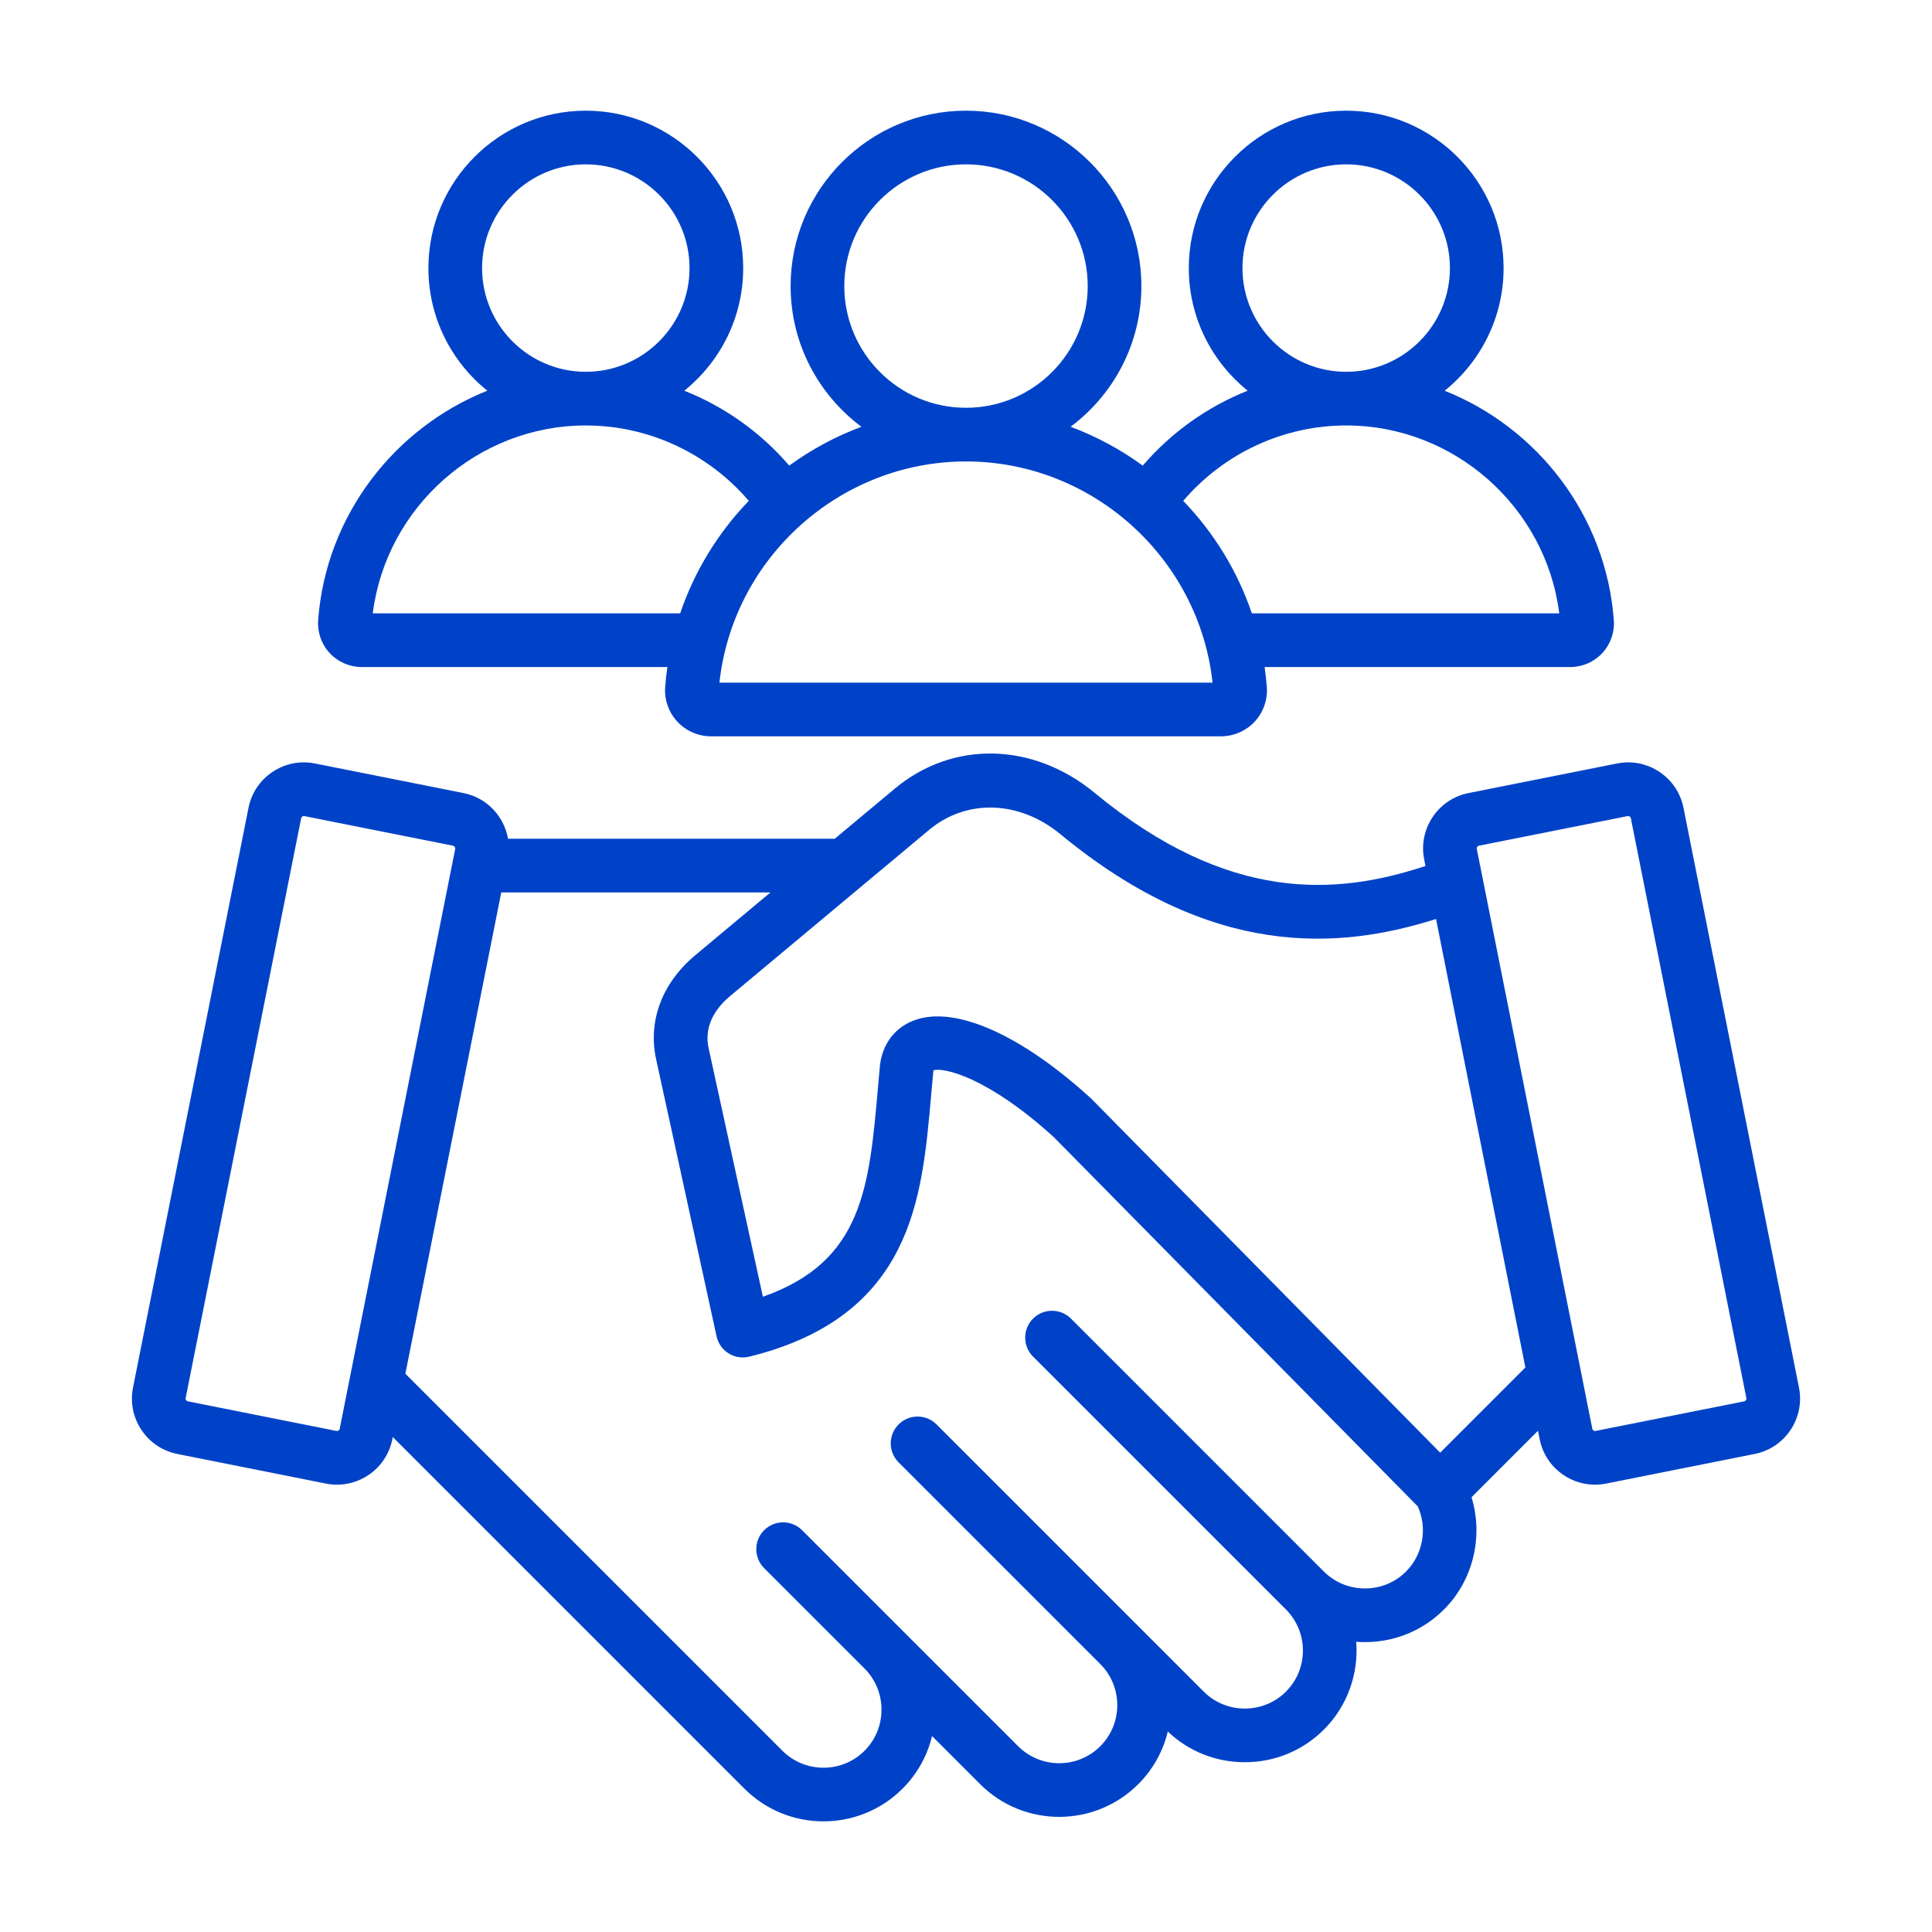 <svg width="90" height="90" viewBox="0 0 90 90" fill="none" xmlns="http://www.w3.org/2000/svg">
<path d="M16.851 31.073H31.09C31.046 31.378 31.009 31.685 30.986 31.996V31.996C30.941 32.59 31.147 33.181 31.551 33.615C31.954 34.05 32.527 34.3 33.123 34.3H56.877C57.472 34.3 58.046 34.05 58.449 33.615C58.853 33.18 59.059 32.59 59.014 31.996C58.99 31.685 58.953 31.378 58.91 31.073H73.149C73.715 31.073 74.259 30.836 74.642 30.423C75.025 30.01 75.221 29.45 75.178 28.886C74.813 24.008 71.624 19.926 67.298 18.202C68.97 16.857 70.043 14.796 70.043 12.488C70.043 8.445 66.754 5.156 62.711 5.156C58.668 5.156 55.379 8.445 55.379 12.488C55.379 14.795 56.451 16.855 58.122 18.201C56.254 18.943 54.571 20.134 53.234 21.689C52.207 20.942 51.077 20.331 49.872 19.88C51.872 18.39 53.17 16.007 53.17 13.326C53.17 8.821 49.505 5.156 45 5.156C40.495 5.156 36.83 8.821 36.83 13.326C36.83 16.007 38.128 18.39 40.128 19.88C38.923 20.331 37.793 20.942 36.766 21.689C35.429 20.134 33.747 18.943 31.878 18.201C33.549 16.855 34.621 14.795 34.621 12.488C34.621 8.445 31.332 5.156 27.289 5.156C23.246 5.156 19.957 8.445 19.957 12.488C19.957 14.796 21.03 16.856 22.701 18.201C18.376 19.926 15.187 24.008 14.821 28.885C14.779 29.449 14.974 30.009 15.357 30.422C15.741 30.836 16.285 31.073 16.851 31.073ZM57.879 12.488C57.879 9.824 60.047 7.656 62.711 7.656C65.376 7.656 67.543 9.824 67.543 12.488C67.543 15.152 65.376 17.319 62.713 17.32C62.712 17.32 62.712 17.32 62.711 17.32C62.711 17.32 62.71 17.32 62.709 17.32C60.046 17.319 57.879 15.152 57.879 12.488ZM62.709 19.82H62.711H62.713C67.748 19.821 72.013 23.626 72.636 28.573H58.316C57.643 26.589 56.539 24.806 55.119 23.331C57.016 21.117 59.783 19.82 62.709 19.82ZM39.33 13.326C39.33 10.2 41.873 7.656 45 7.656C48.127 7.656 50.67 10.2 50.67 13.326C50.67 16.453 48.127 18.996 45 18.996C41.873 18.996 39.33 16.453 39.33 13.326ZM56.486 31.799H33.514C34.146 25.991 39.118 21.496 45 21.496C50.882 21.496 55.854 25.991 56.486 31.799ZM22.457 12.488C22.457 9.824 24.625 7.656 27.289 7.656C29.953 7.656 32.121 9.824 32.121 12.488C32.121 15.152 29.954 17.319 27.291 17.32C27.29 17.32 27.29 17.32 27.289 17.32C27.289 17.32 27.288 17.32 27.288 17.32C24.624 17.319 22.457 15.152 22.457 12.488ZM27.288 19.82H27.289H27.291C30.217 19.82 32.984 21.117 34.881 23.331C33.461 24.806 32.357 26.589 31.685 28.573H17.365C17.988 23.626 22.252 19.821 27.288 19.82ZM83.804 64.641L78.423 37.629C78.286 36.942 77.889 36.349 77.304 35.958C76.72 35.568 76.019 35.428 75.332 35.565L68.407 36.944C67.721 37.081 67.127 37.479 66.737 38.063C66.346 38.648 66.207 39.349 66.344 40.035L66.404 40.341C62.268 41.708 57.242 42.09 50.991 36.933C48.12 34.565 44.378 34.487 41.68 36.74L38.887 39.072H23.666C23.484 38.034 22.686 37.162 21.593 36.944L14.668 35.565C13.981 35.428 13.281 35.568 12.696 35.958C12.112 36.349 11.714 36.942 11.577 37.629L6.196 64.64C6.059 65.327 6.199 66.028 6.589 66.612C6.98 67.197 7.573 67.594 8.26 67.731L15.184 69.111C15.357 69.145 15.529 69.162 15.701 69.162C16.215 69.162 16.718 69.01 17.157 68.718C17.741 68.327 18.139 67.734 18.276 67.047L18.297 66.941L34.679 83.324C35.694 84.339 37.028 84.846 38.361 84.846C39.694 84.846 41.027 84.339 42.042 83.324C42.727 82.639 43.197 81.794 43.419 80.872L45.661 83.115C47.691 85.144 50.994 85.144 53.024 83.114C53.725 82.414 54.184 81.561 54.401 80.661C55.37 81.585 56.639 82.091 57.99 82.091C59.384 82.091 60.691 81.551 61.672 80.571C62.79 79.452 63.292 77.946 63.178 76.481C63.313 76.491 63.449 76.496 63.585 76.496C64.979 76.496 66.286 75.956 67.267 74.975C68.636 73.607 69.106 71.564 68.549 69.747L71.646 66.65L71.725 67.047C71.861 67.734 72.259 68.327 72.844 68.718C73.282 69.01 73.785 69.162 74.299 69.162C74.471 69.162 74.644 69.145 74.816 69.111L81.74 67.731C82.427 67.594 83.02 67.197 83.411 66.612C83.801 66.028 83.941 65.327 83.804 64.641ZM15.768 66.639C15.748 66.652 15.714 66.667 15.673 66.659L8.749 65.279C8.707 65.271 8.682 65.245 8.668 65.224C8.654 65.203 8.64 65.17 8.648 65.129L14.029 38.117C14.037 38.076 14.064 38.051 14.084 38.037C14.101 38.026 14.126 38.014 14.156 38.014C14.164 38.014 14.172 38.015 14.18 38.017L21.104 39.396C21.171 39.41 21.218 39.48 21.205 39.547L15.824 66.559C15.816 66.6 15.789 66.625 15.768 66.639ZM65.499 73.207C64.99 73.716 64.311 73.996 63.585 73.996C62.859 73.996 62.179 73.716 61.671 73.208L49.891 61.427C49.402 60.939 48.611 60.939 48.123 61.427C47.635 61.915 47.635 62.707 48.123 63.195L59.904 74.975C60.959 76.031 60.959 77.748 59.904 78.803C59.395 79.311 58.715 79.591 57.99 79.591C57.264 79.591 56.584 79.311 56.076 78.803L43.628 66.355C43.14 65.867 42.348 65.867 41.86 66.355C41.372 66.843 41.372 67.634 41.86 68.123L51.256 77.519L51.261 77.523C52.311 78.579 52.31 80.292 51.256 81.346C50.201 82.401 48.484 82.401 47.429 81.346L37.365 71.283C36.877 70.795 36.086 70.795 35.597 71.283C35.109 71.771 35.109 72.562 35.597 73.051L40.275 77.728C40.275 77.728 40.276 77.729 40.276 77.729C40.783 78.237 41.063 78.916 41.063 79.642C41.063 80.368 40.783 81.047 40.275 81.556C39.22 82.611 37.503 82.611 36.447 81.556L18.884 63.993L23.351 41.572H35.892L32.395 44.492C30.842 45.789 30.175 47.558 30.565 49.345L33.381 62.252C33.453 62.581 33.655 62.868 33.942 63.046C34.228 63.225 34.574 63.28 34.902 63.199C38.294 62.363 40.562 60.727 41.837 58.199C42.938 56.015 43.156 53.534 43.387 50.907C43.416 50.574 43.446 50.239 43.477 49.903C43.48 49.886 43.482 49.873 43.485 49.862C43.932 49.708 45.992 50.156 49.089 52.971L66.046 70.174C66.504 71.191 66.29 72.416 65.499 73.207ZM67.089 67.671L50.846 51.191C50.83 51.175 50.814 51.16 50.797 51.145C47.541 48.179 44.472 46.827 42.586 47.531C41.691 47.865 41.111 48.626 40.993 49.62C40.992 49.63 40.991 49.64 40.99 49.65C40.958 49.998 40.927 50.344 40.897 50.688C40.489 55.327 40.185 58.777 35.538 60.407L33.007 48.812C32.754 47.653 33.519 46.811 33.997 46.412L43.282 38.659C45.028 37.201 47.487 37.283 49.4 38.862C56.45 44.678 62.355 44.249 66.896 42.81L71.058 63.702L67.089 67.671ZM81.332 65.224C81.318 65.245 81.293 65.271 81.251 65.279L74.327 66.659C74.286 66.667 74.252 66.653 74.232 66.639C74.211 66.625 74.184 66.6 74.176 66.558L68.795 39.547C68.787 39.506 68.802 39.472 68.816 39.452C68.829 39.431 68.855 39.405 68.896 39.396L75.82 38.017C75.829 38.015 75.836 38.014 75.844 38.014C75.874 38.014 75.899 38.026 75.916 38.037C75.936 38.051 75.963 38.076 75.971 38.117L81.352 65.129C81.361 65.17 81.346 65.203 81.332 65.224Z" fill="#0042C7"/>
</svg>
